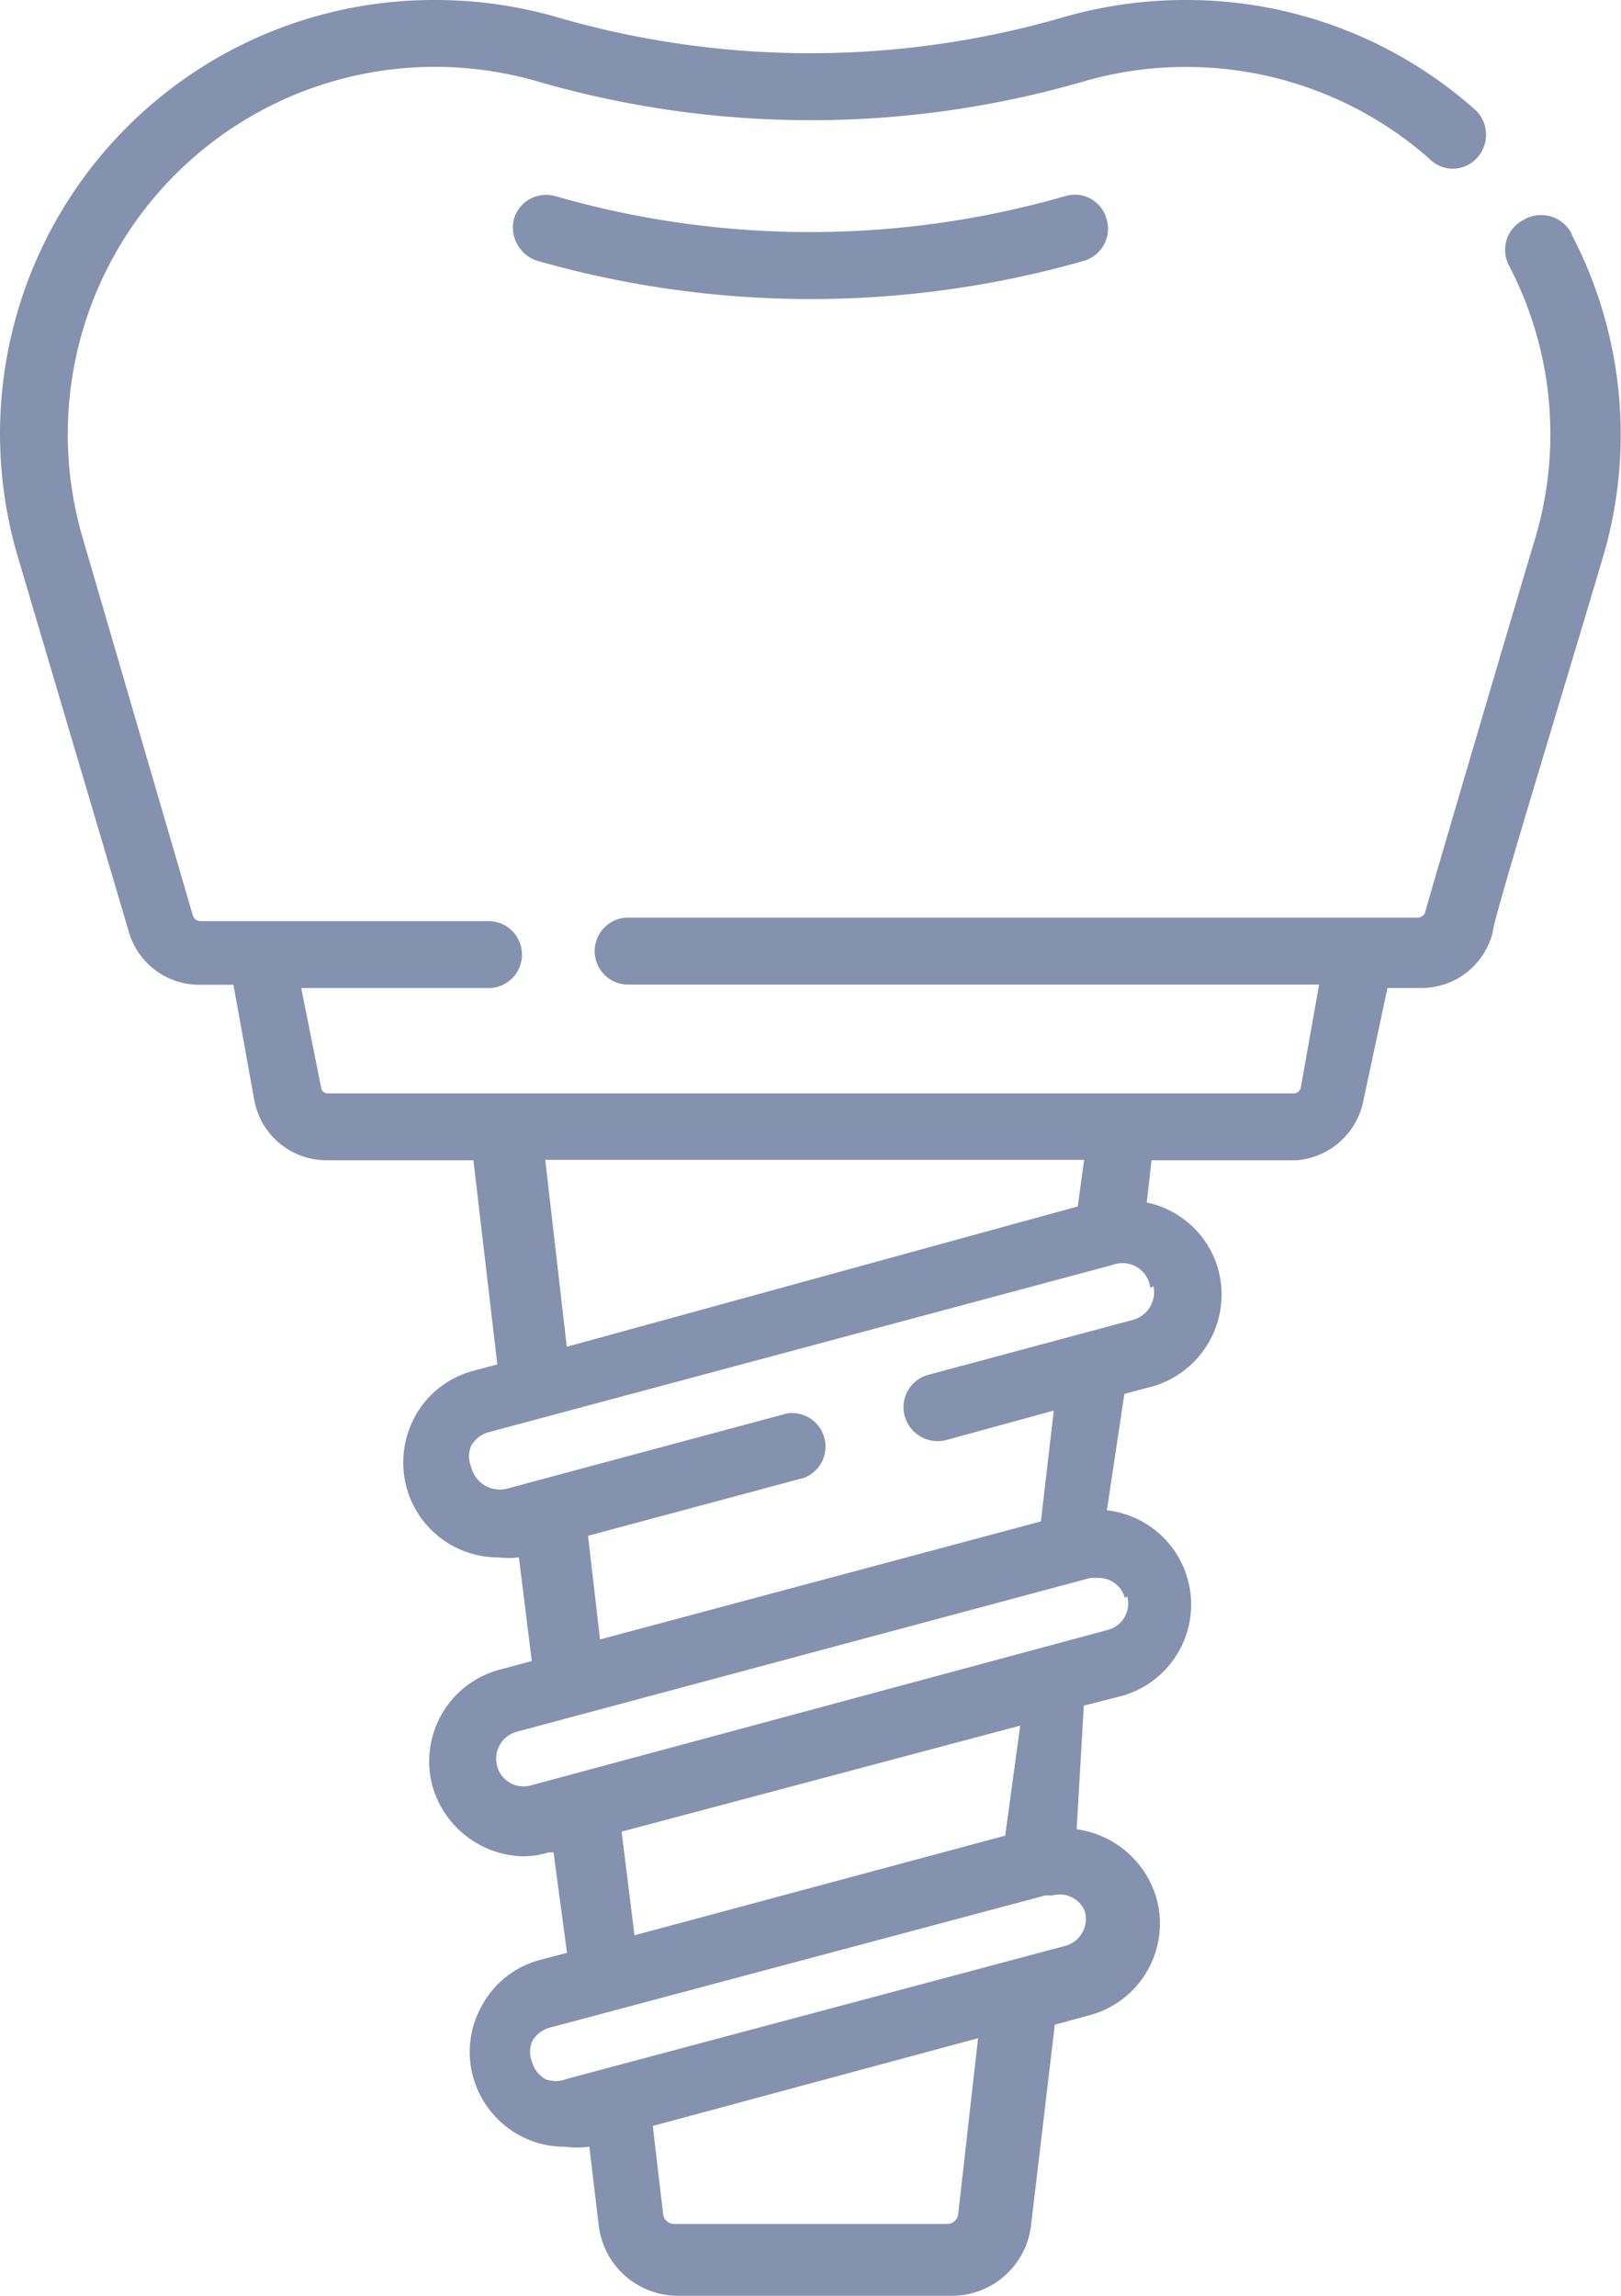 <svg xmlns="http://www.w3.org/2000/svg" width="25.157" height="35.619" viewBox="0 0 25.157 35.619"><defs><style>.a{fill:#8492af;}</style></defs><path class="a" d="M29.287,4.247a.532.532,0,0,0-.755-.223.52.52,0,0,0-.223.705,5.654,5.654,0,0,1,.408,4.231c-.173.569-1.645,5.555-1.707,5.8a.124.124,0,0,1-.111.087H14.663a.52.52,0,1,0,0,1.039h10.7l-.285,1.6a.111.111,0,0,1-.111.087H9.975a.1.1,0,0,1-.1-.087l-.309-1.546h2.883a.52.52,0,1,0,0-1.039H7.995a.124.124,0,0,1-.111-.087h0L6.176,8.961a5.7,5.7,0,0,1,7.052-7.089,15.23,15.23,0,0,0,8.487,0A5.629,5.629,0,0,1,23.3,1.649a5.7,5.7,0,0,1,3.773,1.423.507.507,0,0,0,.73,0,.532.532,0,0,0,0-.742A6.73,6.73,0,0,0,23.3.61a6.829,6.829,0,0,0-1.881.26,14.092,14.092,0,0,1-7.906,0A6.8,6.8,0,0,0,11.645.61,6.73,6.73,0,0,0,5.174,9.27l1.707,5.765a1.138,1.138,0,0,0,1.113.854h.52l.322,1.782a1.138,1.138,0,0,0,1.126.94h2.276l.371,3.167-.371.1a1.46,1.46,0,0,0-.891.68,1.5,1.5,0,0,0-.148,1.126,1.472,1.472,0,0,0,1.423,1.089,1.423,1.423,0,0,0,.322,0l.2,1.608-.507.136A1.472,1.472,0,0,0,11.6,28.311a1.5,1.5,0,0,0,1.423,1.1,1.386,1.386,0,0,0,.384-.062h.074l.21,1.559-.421.111a1.435,1.435,0,0,0-.891.693,1.46,1.46,0,0,0-.148,1.113,1.485,1.485,0,0,0,.68.891,1.447,1.447,0,0,0,.742.2,1.423,1.423,0,0,0,.384,0h0l.148,1.237a1.237,1.237,0,0,0,1.237,1.076h4.231a1.237,1.237,0,0,0,1.237-1.076l.371-3.13.544-.148a1.472,1.472,0,0,0,1.039-1.794A1.5,1.5,0,0,0,21.6,28.991l.111-1.918.581-.148a1.472,1.472,0,0,0-.223-2.883l.272-1.806.421-.111a1.485,1.485,0,0,0,1.039-1.806,1.46,1.46,0,0,0-1.113-1.052l.074-.656h2.264a1.151,1.151,0,0,0,1.027-.94l.371-1.732h.52a1.138,1.138,0,0,0,1.113-.866c0-.173,1.039-3.551,1.695-5.765a6.706,6.706,0,0,0-.47-5.06ZM19.761,34.967a.173.173,0,0,1-.173.148H15.356a.173.173,0,0,1-.173-.148l-.161-1.373,5.048-1.361Zm1.967-4.7a.433.433,0,0,1-.3.532l-7.745,2.066a.445.445,0,0,1-.334,0,.458.458,0,0,1-.2-.26.421.421,0,0,1,0-.322.445.445,0,0,1,.26-.21l7.7-2.054h.111A.421.421,0,0,1,21.728,30.265ZM20.491,29.09l-5.753,1.546-.2-1.608,6.186-1.645Zm1.893-3.712a.421.421,0,0,1-.3.52l-8.957,2.413a.421.421,0,0,1-.52-.3.433.433,0,0,1,.3-.532l8.908-2.388h.111a.421.421,0,0,1,.421.309Zm.408-4.813a.445.445,0,0,1-.309.52l-3.18.854a.52.52,0,0,0-.371.643.532.532,0,0,0,.643.371l1.67-.458-.2,1.72-6.842,1.831-.186-1.608,3.353-.9a.52.52,0,0,0-.26-1L12.783,23.7a.458.458,0,0,1-.581-.334.421.421,0,0,1,0-.322.445.445,0,0,1,.26-.21l9.7-2.6a.433.433,0,0,1,.581.359Zm-1.175-1.237-7.93,2.177-.334-2.9h8.363Z" transform="translate(-4.891 -0.61)"/><path class="a" d="M19.892,3.075a14.314,14.314,0,0,1-7.906,0,.52.52,0,0,0-.643.346.544.544,0,0,0,.359.656,15.477,15.477,0,0,0,4.244.594,15.473,15.473,0,0,0,4.241-.593.52.52,0,0,0,.349-.656.507.507,0,0,0-.643-.346Z" transform="translate(-3.365 -0.031)"/></svg>